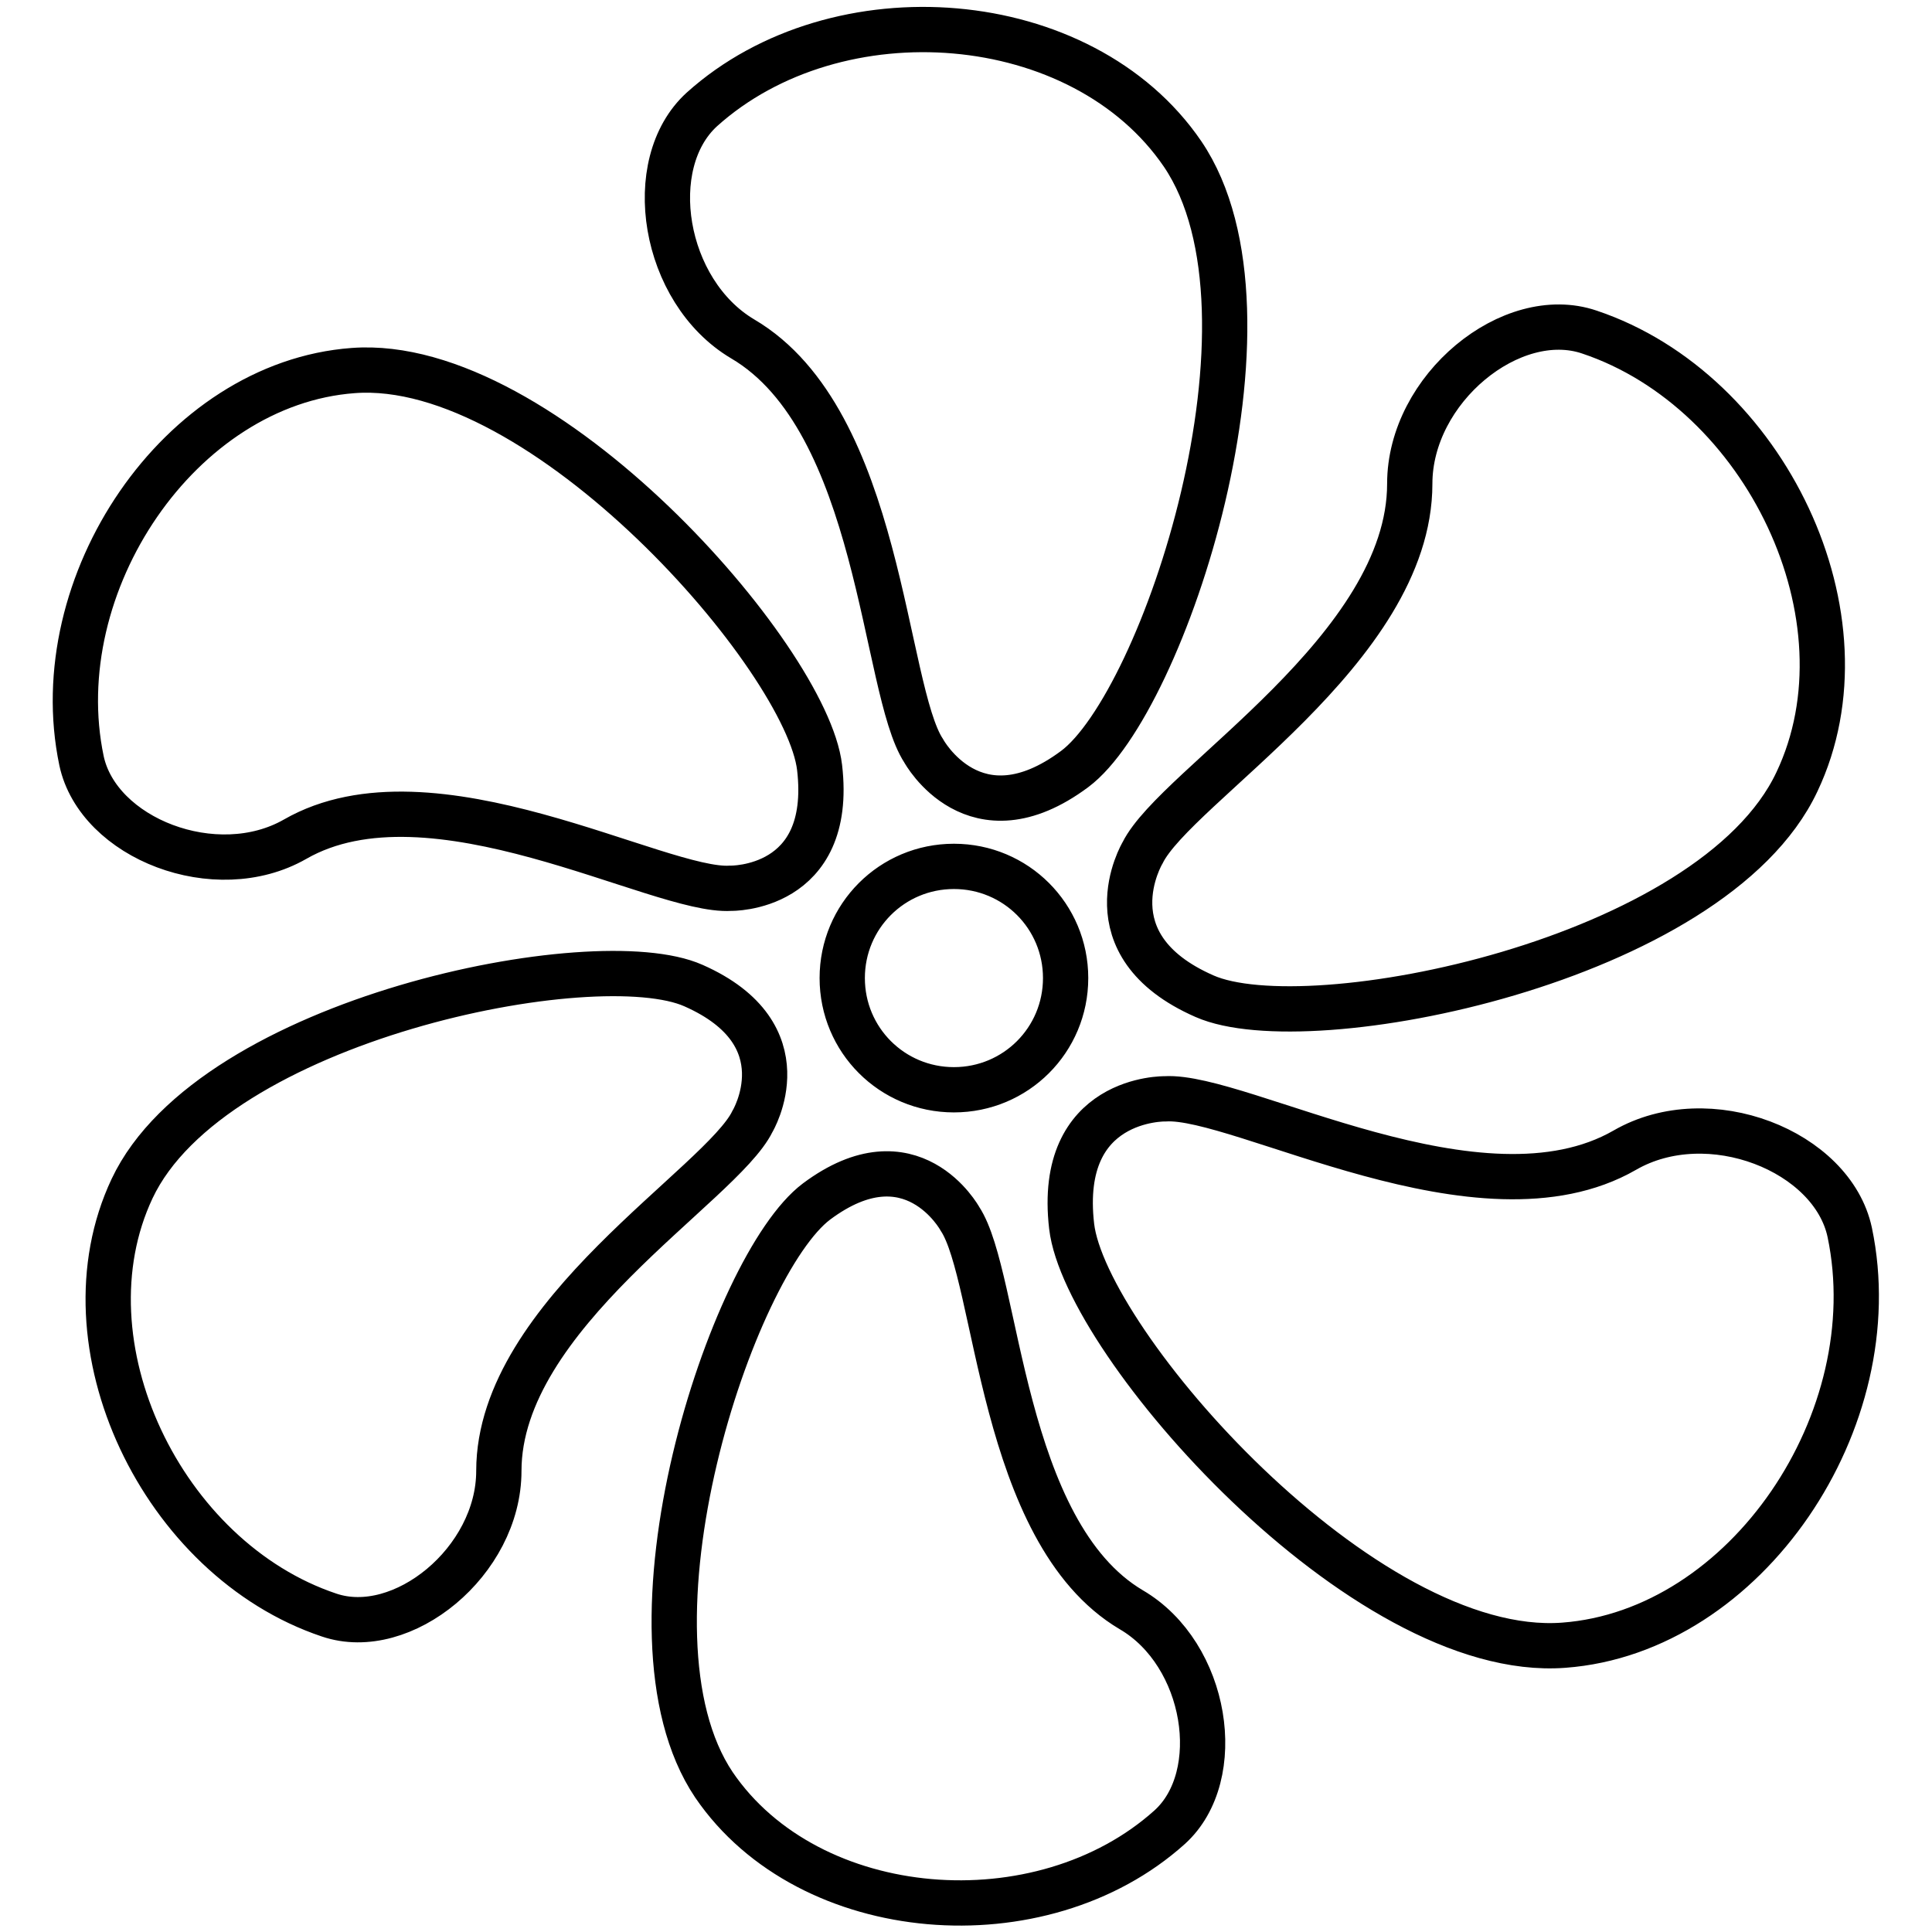 <?xml version="1.0" encoding="utf-8"?>
<!-- Svg Vector Icons : http://www.onlinewebfonts.com/icon -->
<!DOCTYPE svg PUBLIC "-//W3C//DTD SVG 1.1//EN" "http://www.w3.org/Graphics/SVG/1.1/DTD/svg11.dtd">
<svg version="1.1" xmlns="http://www.w3.org/2000/svg" xmlns:xlink="http://www.w3.org/1999/xlink" x="0px" y="0px" viewBox="0 0 256 256" enable-background="new 0 0 256 256" xml:space="preserve">
<g> <path stroke-width="6" fill-opacity="0" stroke="#000000"  d="M207.2,218c-26.6,2-63.4-40.1-65.2-55.5c-2-17.2,12.4-16.9,12.4-16.9c10-0.6,41.8,17.8,60.9,6.8 c11.1-6.4,27.5,0.1,29.8,10.9C250.3,188.1,231.4,216.2,207.2,218z M159.6,132c-15.5-6.8-8.2-19-8.2-19c4.4-8.9,35.4-27,35.4-48.9 c0-12.6,13.5-23.6,23.8-20.1c23.3,7.8,37.8,37.9,27.5,59.6C226.9,127.4,173.4,138.1,159.6,132z M142.4,101.9 c-13.3,9.9-20-2.4-20-2.4c-5.4-8.2-5.6-43.8-24-54.6C87.8,38.6,85.1,21.7,93,14.5c17.9-16.1,50.4-13.6,63.7,5.9 C171.2,41.8,154.2,93.1,142.4,101.9z M108.6,101.7c1.9,16.3-11.8,16-11.8,16c-9.5,0.6-39.6-16.9-57.7-6.5 c-10.5,6-26.1-0.1-28.3-10.4c-4.9-23.4,13-50,36-51.7C72,47.2,106.9,87.2,108.6,101.7z M91.9,130.6c14.7,6.5,7.8,18,7.8,18 c-4.1,8.4-33.6,25.6-33.6,46.3c0,12-12.8,22.4-22.5,19.1c-22.1-7.4-35.8-35.9-26.1-56.5C28.1,135,78.9,124.8,91.9,130.6z  M111.6,129.6c0-8.2,6.6-14.8,14.8-14.8c8.2,0,14.8,6.6,14.8,14.8c0,8.2-6.6,14.8-14.8,14.8C118.2,144.4,111.6,137.8,111.6,129.6z  M108.2,159.2c12.6-9.4,19,2.3,19,2.3c5.1,7.7,5.3,41.5,22.7,51.8c10.1,5.9,12.6,22,5.1,28.8c-17,15.3-47.8,12.9-60.4-5.6 C80.9,216.1,97,167.6,108.2,159.2z"/></g>
</svg>
